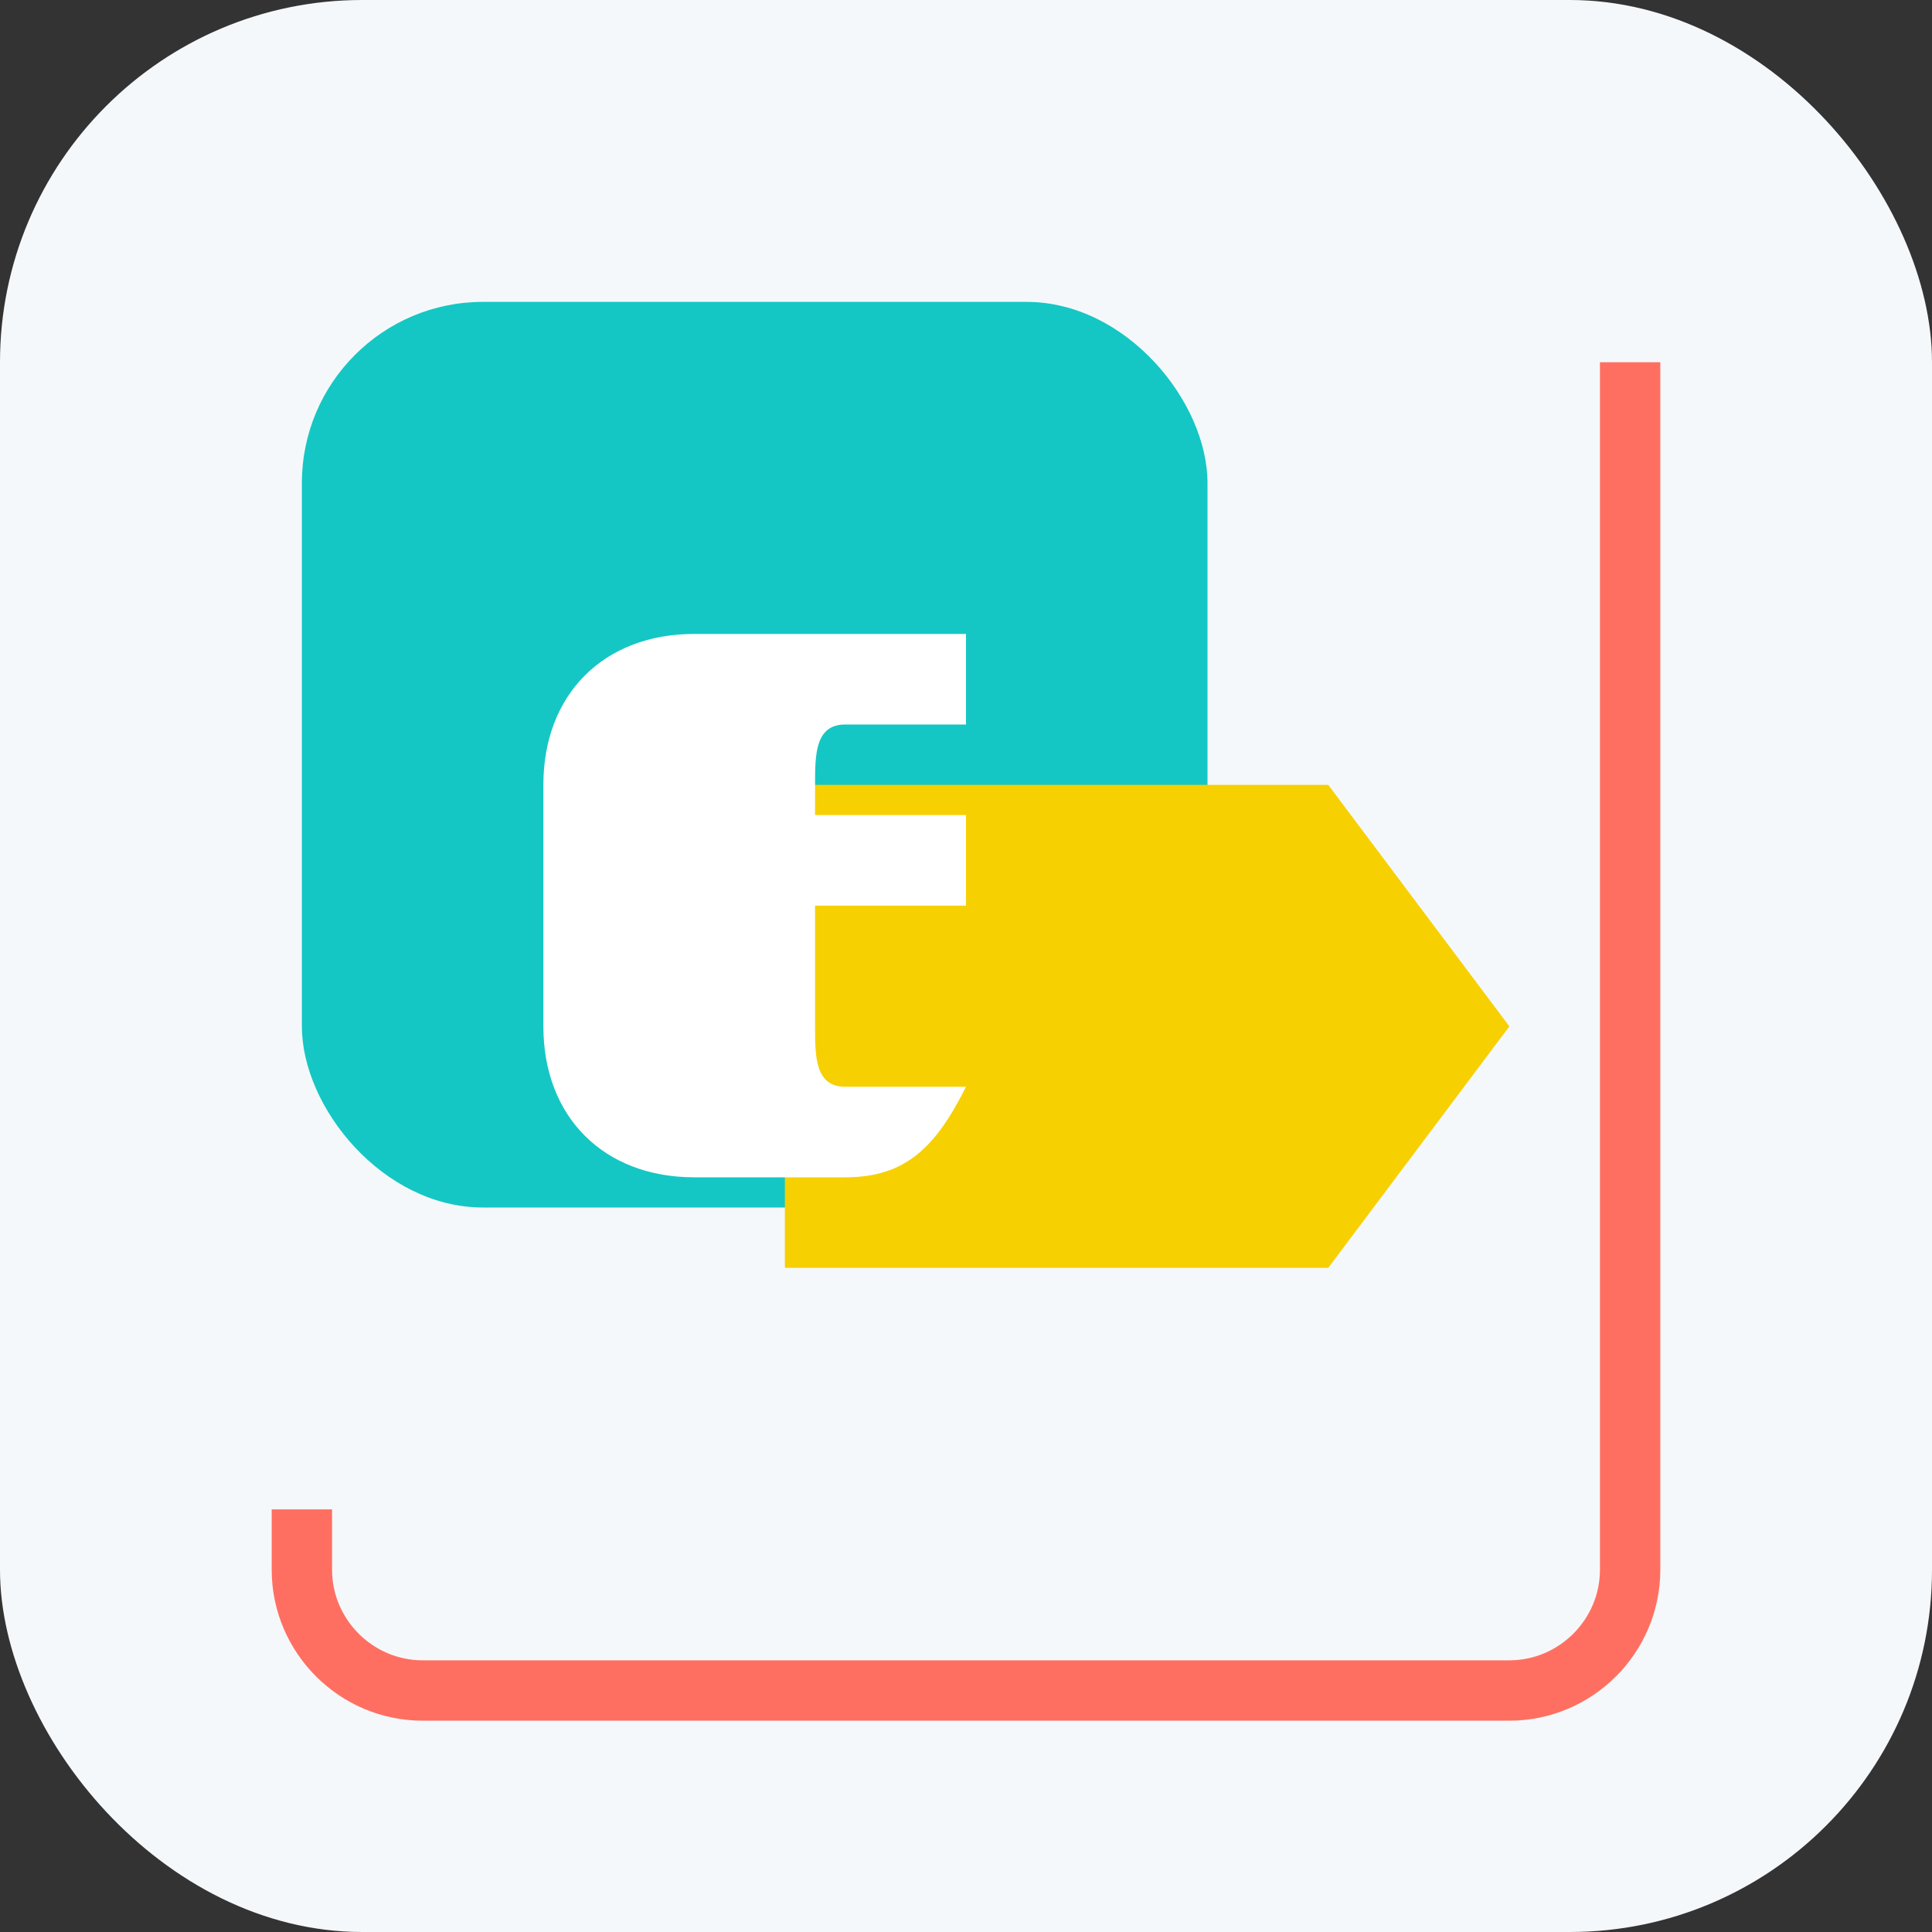 <svg xmlns="http://www.w3.org/2000/svg" viewBox="0 0 64 64" width="64" height="64">
  <rect x="0" y="0" width="64" height="64" fill="#333333" stroke="none"/>
  <!-- Fondo del favicon -->
  <rect width="64" height="64" rx="12" fill="#F5F8FA"/>
  
  <!-- Forma principal - similar al logo de Gestión Clara -->
  <rect x="10" y="10" width="30" height="30" rx="6" fill="#14C7C5"/>
  
  <!-- Elemento de acento -->
  <path d="M26 26 L44 26 L50 34 L44 42 L26 42 Z" fill="#F7D002"/>
  
  <!-- Letra "G" estilizada -->
  <path d="M23 21 C20 21 18 23 18 26 L18 34 C18 37 20 39 23 39 L28 39 C30 39 31 38 32 36 L28 36 C27 36 27 35 27 34 L27 30 L32 30 L32 27 L27 27 L27 26 C27 25 27 24 28 24 L32 24 L32 21 Z" fill="#FFFFFF"/>
  
  <!-- Borde decorativo -->
  <path d="M54 12 L54 52 C54 54.2 52.2 56 50 56 L14 56 C11.8 56 10 54.2 10 52 L10 50" stroke="#FF6F61" stroke-width="2" fill="none"/>
</svg> 